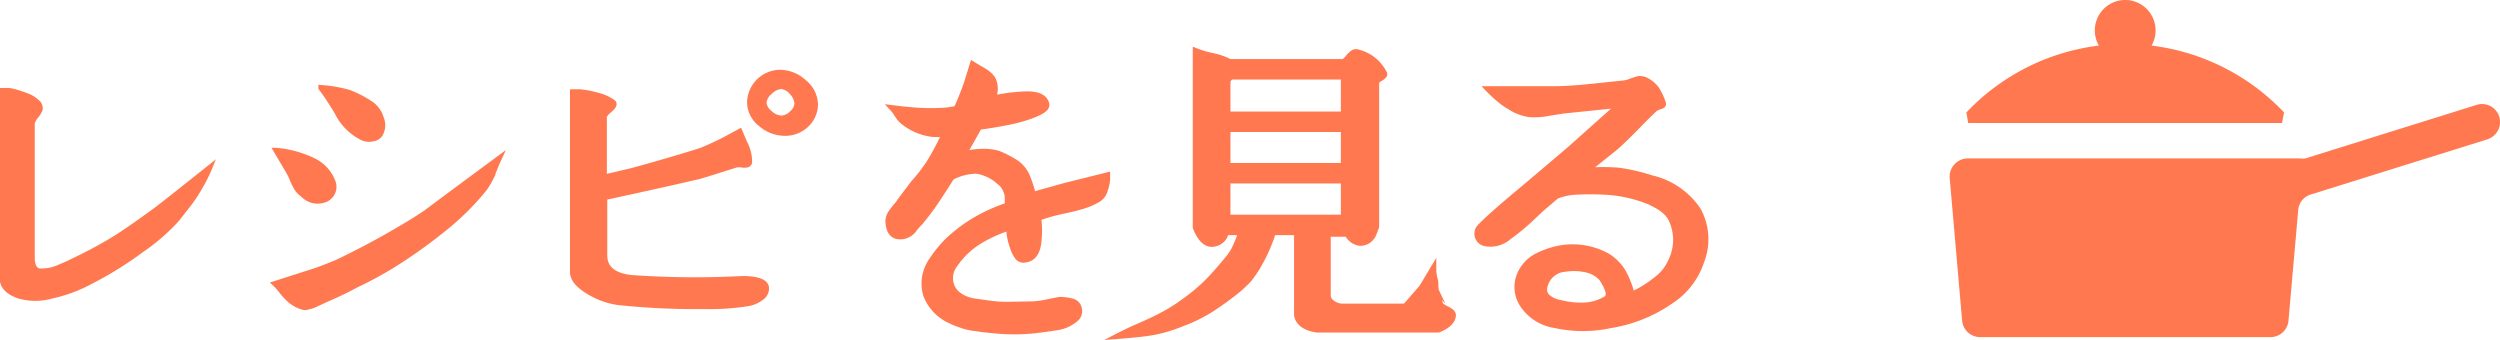 <svg xmlns="http://www.w3.org/2000/svg" viewBox="0 0 123.4 16.78"><defs><style>.cls-1,.cls-2{fill:#ff784f;}.cls-1{stroke:#ff784f;stroke-miterlimit:10;stroke-width:0.25px;}</style></defs><title>solution_btn</title><g id="レイヤー_2" data-name="レイヤー 2"><g id="デザイン"><path class="cls-1" d="M.12,4.47l.35,0a4.72,4.72,0,0,1,.79.23,1.62,1.62,0,0,1,.65.41.44.44,0,0,1,.07.3,1.39,1.39,0,0,1-.19.31,1,1,0,0,0-.2.35V12.7c0,.45.14.68.43.68a2.18,2.18,0,0,0,.52-.06,2.3,2.3,0,0,0,.4-.14L3.36,13l.45-.22a20.64,20.64,0,0,0,2-1.1q.66-.42,1.89-1.32c.23-.17,1.12-.87,2.66-2.1a7.62,7.62,0,0,1-.5,1,6.83,6.83,0,0,1-.46.71c-.13.17-.35.46-.67.86A9.75,9.75,0,0,1,7,12.33a17.6,17.6,0,0,1-2.49,1.55,7.27,7.27,0,0,1-1.95.73,2.93,2.93,0,0,1-1.63,0c-.54-.19-.82-.48-.82-.86Z"/><path class="cls-1" d="M13.56,14l1-.32,1.06-.34c.31-.11.63-.24,1-.39a40.78,40.78,0,0,0,3.69-2c.25-.15.47-.3.67-.43l.7-.52.63-.47,2.34-1.73c-.06.13-.14.3-.22.52l-.24.55a3.15,3.15,0,0,1-.3.48A13,13,0,0,1,22,11.23a26,26,0,0,1-2.55,1.83,18.42,18.42,0,0,1-1.84,1,16.75,16.75,0,0,1-1.52.73l-.32.15-.28.13a1.43,1.43,0,0,1-.28.08.4.4,0,0,1-.31,0,1.67,1.67,0,0,1-.53-.28,3,3,0,0,1-.43-.44A3.32,3.32,0,0,0,13.56,14Zm.06-6.58a5.22,5.22,0,0,1,1.84.5,1.91,1.91,0,0,1,1,1.12.69.69,0,0,1-.51.85,1,1,0,0,1-1-.28,1.16,1.16,0,0,1-.31-.32,4.1,4.1,0,0,1-.21-.42,2.52,2.52,0,0,0-.19-.4Zm2.22-3.1a6.59,6.59,0,0,1,1.42.25,5.47,5.47,0,0,1,1,.52,1.28,1.28,0,0,1,.55.72.89.89,0,0,1,0,.74.48.48,0,0,1-.4.3.78.78,0,0,1-.57-.07,2.74,2.74,0,0,1-1.2-1.23Q16.22,4.85,15.84,4.34Z"/><path class="cls-1" d="M36.52,6.48l.24.57A2,2,0,0,1,37,8a.16.16,0,0,1-.12.14.68.68,0,0,1-.27,0,1.18,1.18,0,0,0-.26,0c-1.17.37-1.82.58-2,.61q-1.64.38-4.5,1V12.6c0,.64.44,1,1.3,1.1a44.48,44.48,0,0,0,5.48.05q1.11,0,1.2.42a.55.55,0,0,1-.25.53,1.48,1.48,0,0,1-.68.29,12,12,0,0,1-2.17.14,36,36,0,0,1-4.23-.2A3.81,3.81,0,0,1,29,14.37c-.49-.3-.74-.62-.74-.94V4.53l.36,0a5,5,0,0,1,.88.17,2.21,2.21,0,0,1,.77.35q.13.12-.15.36c-.19.16-.29.28-.29.37V8.74l1.36-.32c1.57-.43,2.7-.77,3.42-1,.32-.13.72-.31,1.19-.55ZM37,5.08a1.52,1.52,0,0,1,1.52-1.51,1.78,1.78,0,0,1,1.18.49,1.44,1.44,0,0,1,.55,1.1,1.4,1.4,0,0,1-.44,1,1.51,1.51,0,0,1-1.08.42,1.83,1.83,0,0,1-1.19-.46A1.39,1.39,0,0,1,37,5.08ZM38,4.55a.75.75,0,0,0-.29.52.72.72,0,0,0,.29.5.89.89,0,0,0,.56.26.75.75,0,0,0,.53-.25.67.67,0,0,0,.25-.48.87.87,0,0,0-.26-.54.75.75,0,0,0-.52-.29A.88.88,0,0,0,38,4.55Z"/><path class="cls-1" d="M44,5.31l.48.06.66.06a10.55,10.55,0,0,0,1.62,0l.47-.08,0-.06c.15-.32.3-.7.47-1.17L48,3.15l.38.23a2.51,2.51,0,0,1,.38.24,1,1,0,0,1,.27.3,1.15,1.15,0,0,1,0,.92,8.63,8.63,0,0,1,1.21-.18c.71-.07,1.17,0,1.36.31s0,.49-.65.74a7.29,7.29,0,0,1-1.28.35c-.45.09-.89.16-1.33.22l-.32.57-.42.74a4,4,0,0,1,1-.12,2.55,2.55,0,0,1,.66.09,4.88,4.88,0,0,1,.75.37,1.54,1.54,0,0,1,.42.33,1.56,1.56,0,0,1,.26.39,4.7,4.7,0,0,1,.17.45,4.5,4.5,0,0,1,.14.49l1.62-.45,1.49-.37.56-.14,0,.24a2.23,2.23,0,0,1-.13.56.76.76,0,0,1-.34.43,3.44,3.44,0,0,1-.77.33c-.26.08-.55.15-.88.22s-.61.14-.84.21l-.44.14a4.93,4.93,0,0,1,0,1.25c-.07.5-.29.77-.65.82a.39.39,0,0,1-.4-.13,1.62,1.62,0,0,1-.25-.51,3.07,3.07,0,0,1-.18-.93,7,7,0,0,0-1.29.57,4,4,0,0,0-1.35,1.23,1.06,1.06,0,0,0,0,1.33,1.43,1.43,0,0,0,.47.33,1.79,1.79,0,0,0,.56.15l.65.09a6,6,0,0,0,1,.06L51,15a4.56,4.56,0,0,0,.69-.1l.61-.12a2.53,2.53,0,0,1,.66.09.48.48,0,0,1,.32.39.5.5,0,0,1-.16.48,1.93,1.93,0,0,1-.49.31,2.12,2.12,0,0,1-.55.14l-.64.09a9.58,9.58,0,0,1-2.34.05l-.61-.06-.54-.08a2.78,2.78,0,0,1-.53-.14,4.08,4.08,0,0,1-.54-.22,2.29,2.29,0,0,1-1.19-1.28,2,2,0,0,1,.27-1.68,6.06,6.06,0,0,1,.81-1,7.57,7.57,0,0,1,1.14-.89,8.2,8.2,0,0,1,1.81-.85c0-.14,0-.27,0-.38a.84.84,0,0,0-.08-.34A.9.9,0,0,0,49.33,9a2.11,2.11,0,0,0-1.14-.55A2.69,2.69,0,0,0,47,8.75l-.07.09q-.35.56-.72,1.11a11.77,11.77,0,0,1-.8,1.06,2.56,2.56,0,0,0-.28.32.83.83,0,0,1-.3.26.79.79,0,0,1-.4.1c-.37,0-.57-.25-.6-.73a.76.76,0,0,1,.15-.48,3.79,3.79,0,0,1,.34-.43c.16-.24.41-.55.74-1a8.21,8.21,0,0,0,.78-1,13,13,0,0,0,.76-1.42,3.92,3.92,0,0,1-.6,0,2.89,2.89,0,0,1-1.35-.55,1.39,1.39,0,0,1-.25-.23,3.11,3.11,0,0,1-.2-.3A3,3,0,0,0,44,5.31Z"/><path class="cls-1" d="M71,16.29H65c-.59-.09-.93-.34-1-.73V11.48H62.85a8.27,8.27,0,0,1-.56,1.34l-.19.34c-.06.11-.13.21-.19.3l-.2.28a2.94,2.94,0,0,1-.25.26,4,4,0,0,1-.3.28,14.9,14.9,0,0,1-1.37,1,7.6,7.6,0,0,1-1.4.69A7.85,7.85,0,0,1,57,16.4q-.55.11-1.89.21c.29-.15.65-.33,1.09-.52s.83-.37,1.16-.55a7.76,7.76,0,0,0,1-.62,9.09,9.09,0,0,0,1.21-1c.3-.3.66-.71,1.07-1.21A2.41,2.41,0,0,0,61,12.1a5.56,5.56,0,0,0,.24-.62h-.71a.74.74,0,0,1-.72.58c-.33,0-.6-.3-.81-.83V2.49a5,5,0,0,0,.84.25,3.21,3.21,0,0,1,.86.3h5.62a1.11,1.11,0,0,0,.22-.22,1.39,1.39,0,0,1,.26-.24.38.38,0,0,1,.28,0,2,2,0,0,1,1.24,1,.12.12,0,0,1,0,.16.68.68,0,0,1-.19.15.8.8,0,0,0-.18.14v7.16c-.07.19-.12.33-.16.42a.85.85,0,0,1-.22.26.74.74,0,0,1-.44.14.82.82,0,0,1-.63-.45h-.94v3a.44.44,0,0,0,.21.38.83.83,0,0,0,.44.17h3.15l.81-.93.6-1c0,.17,0,.36.07.6s0,.44.08.61a2.8,2.8,0,0,0,.17.57c0,.1.15.19.35.29s.3.2.3.31C71.72,15.85,71.48,16.1,71,16.29ZM60.76,3.8a.8.8,0,0,0-.15.2V5.63h5.7V3.8Zm-.15,2.59V8.17h5.7V6.39Zm0,2.54v1.79h5.7V8.93Z"/><path class="cls-1" d="M73.42,4.38c1,0,2.15,0,3.31,0,.91,0,2-.14,3.39-.28a1.28,1.28,0,0,0,.4-.11l.35-.11a.82.82,0,0,1,.34.05,1.54,1.54,0,0,1,.56.45,3.35,3.35,0,0,1,.34.73c0,.06,0,.11-.17.16a.91.91,0,0,0-.24.11c-.23.21-.53.51-.89.88s-.67.67-.92.9S79,7.87,78.37,8.4a10.11,10.11,0,0,1,1.51,0,9.25,9.25,0,0,1,1.65.38,3.81,3.81,0,0,1,2.3,1.58A3,3,0,0,1,84,12.89a3.75,3.75,0,0,1-1.55,2,7.19,7.19,0,0,1-2.95,1.18,6.43,6.43,0,0,1-2.73,0,2.35,2.35,0,0,1-1.61-1,1.6,1.6,0,0,1,0-1.81,1.77,1.77,0,0,1,.74-.65A4.06,4.06,0,0,1,77,12.24a3.56,3.56,0,0,1,2.35.39,2.34,2.34,0,0,1,.78.79,4.59,4.59,0,0,1,.43,1.1,5.39,5.39,0,0,0,1.1-.67,2.72,2.72,0,0,0,.54-.51,2.8,2.8,0,0,0,.33-.6,2.34,2.34,0,0,0,0-1.8,1.17,1.17,0,0,0-.27-.42,1.65,1.65,0,0,0-.35-.28c-.1-.07-.27-.15-.48-.26a6.66,6.66,0,0,0-2-.48,13,13,0,0,0-1.86,0,3.41,3.41,0,0,0-.74.19l-.56.48c-.16.13-.34.3-.56.51s-.42.39-.6.54-.38.31-.61.47a1.39,1.39,0,0,1-1.23.33.51.51,0,0,1-.35-.35.5.5,0,0,1,.11-.47c.28-.3,1-.95,2.21-1.95l2.24-1.9L79.89,5.2l-2.73.28-.69.11a3.61,3.61,0,0,1-.94.07,2.31,2.31,0,0,1-1-.37A3.27,3.27,0,0,1,74,4.92,6.62,6.62,0,0,1,73.42,4.38Zm3.83,8.91a1.09,1.09,0,0,0-1,.9.48.48,0,0,0,.17.48,1.19,1.19,0,0,0,.59.26,4.07,4.07,0,0,0,1.18.13,2.28,2.28,0,0,0,1.06-.31c.23-.13.16-.45-.2-1a1.38,1.38,0,0,0-.72-.42A2.75,2.75,0,0,0,77.25,13.29Z"/><path class="cls-2" d="M112.74,5.55a10.82,10.82,0,0,0-6.54-3.3,1.48,1.48,0,0,0,.2-.75,1.5,1.5,0,1,0-3,0,1.48,1.48,0,0,0,.2.75,10.82,10.82,0,0,0-6.54,3.3l.09.52h15.49Z"/><path class="cls-2" d="M122.24,5.18l-8.45,2.64a.84.84,0,0,1-.27,0H97.13a.9.9,0,0,0-.89,1l.61,7a.89.89,0,0,0,.89.82h14.33a.89.89,0,0,0,.89-.82l.48-5.45a.87.87,0,0,1,.62-.77l8.71-2.72a.9.9,0,0,0,.59-1.13h0A.89.89,0,0,0,122.24,5.18Z"/></g></g></svg>